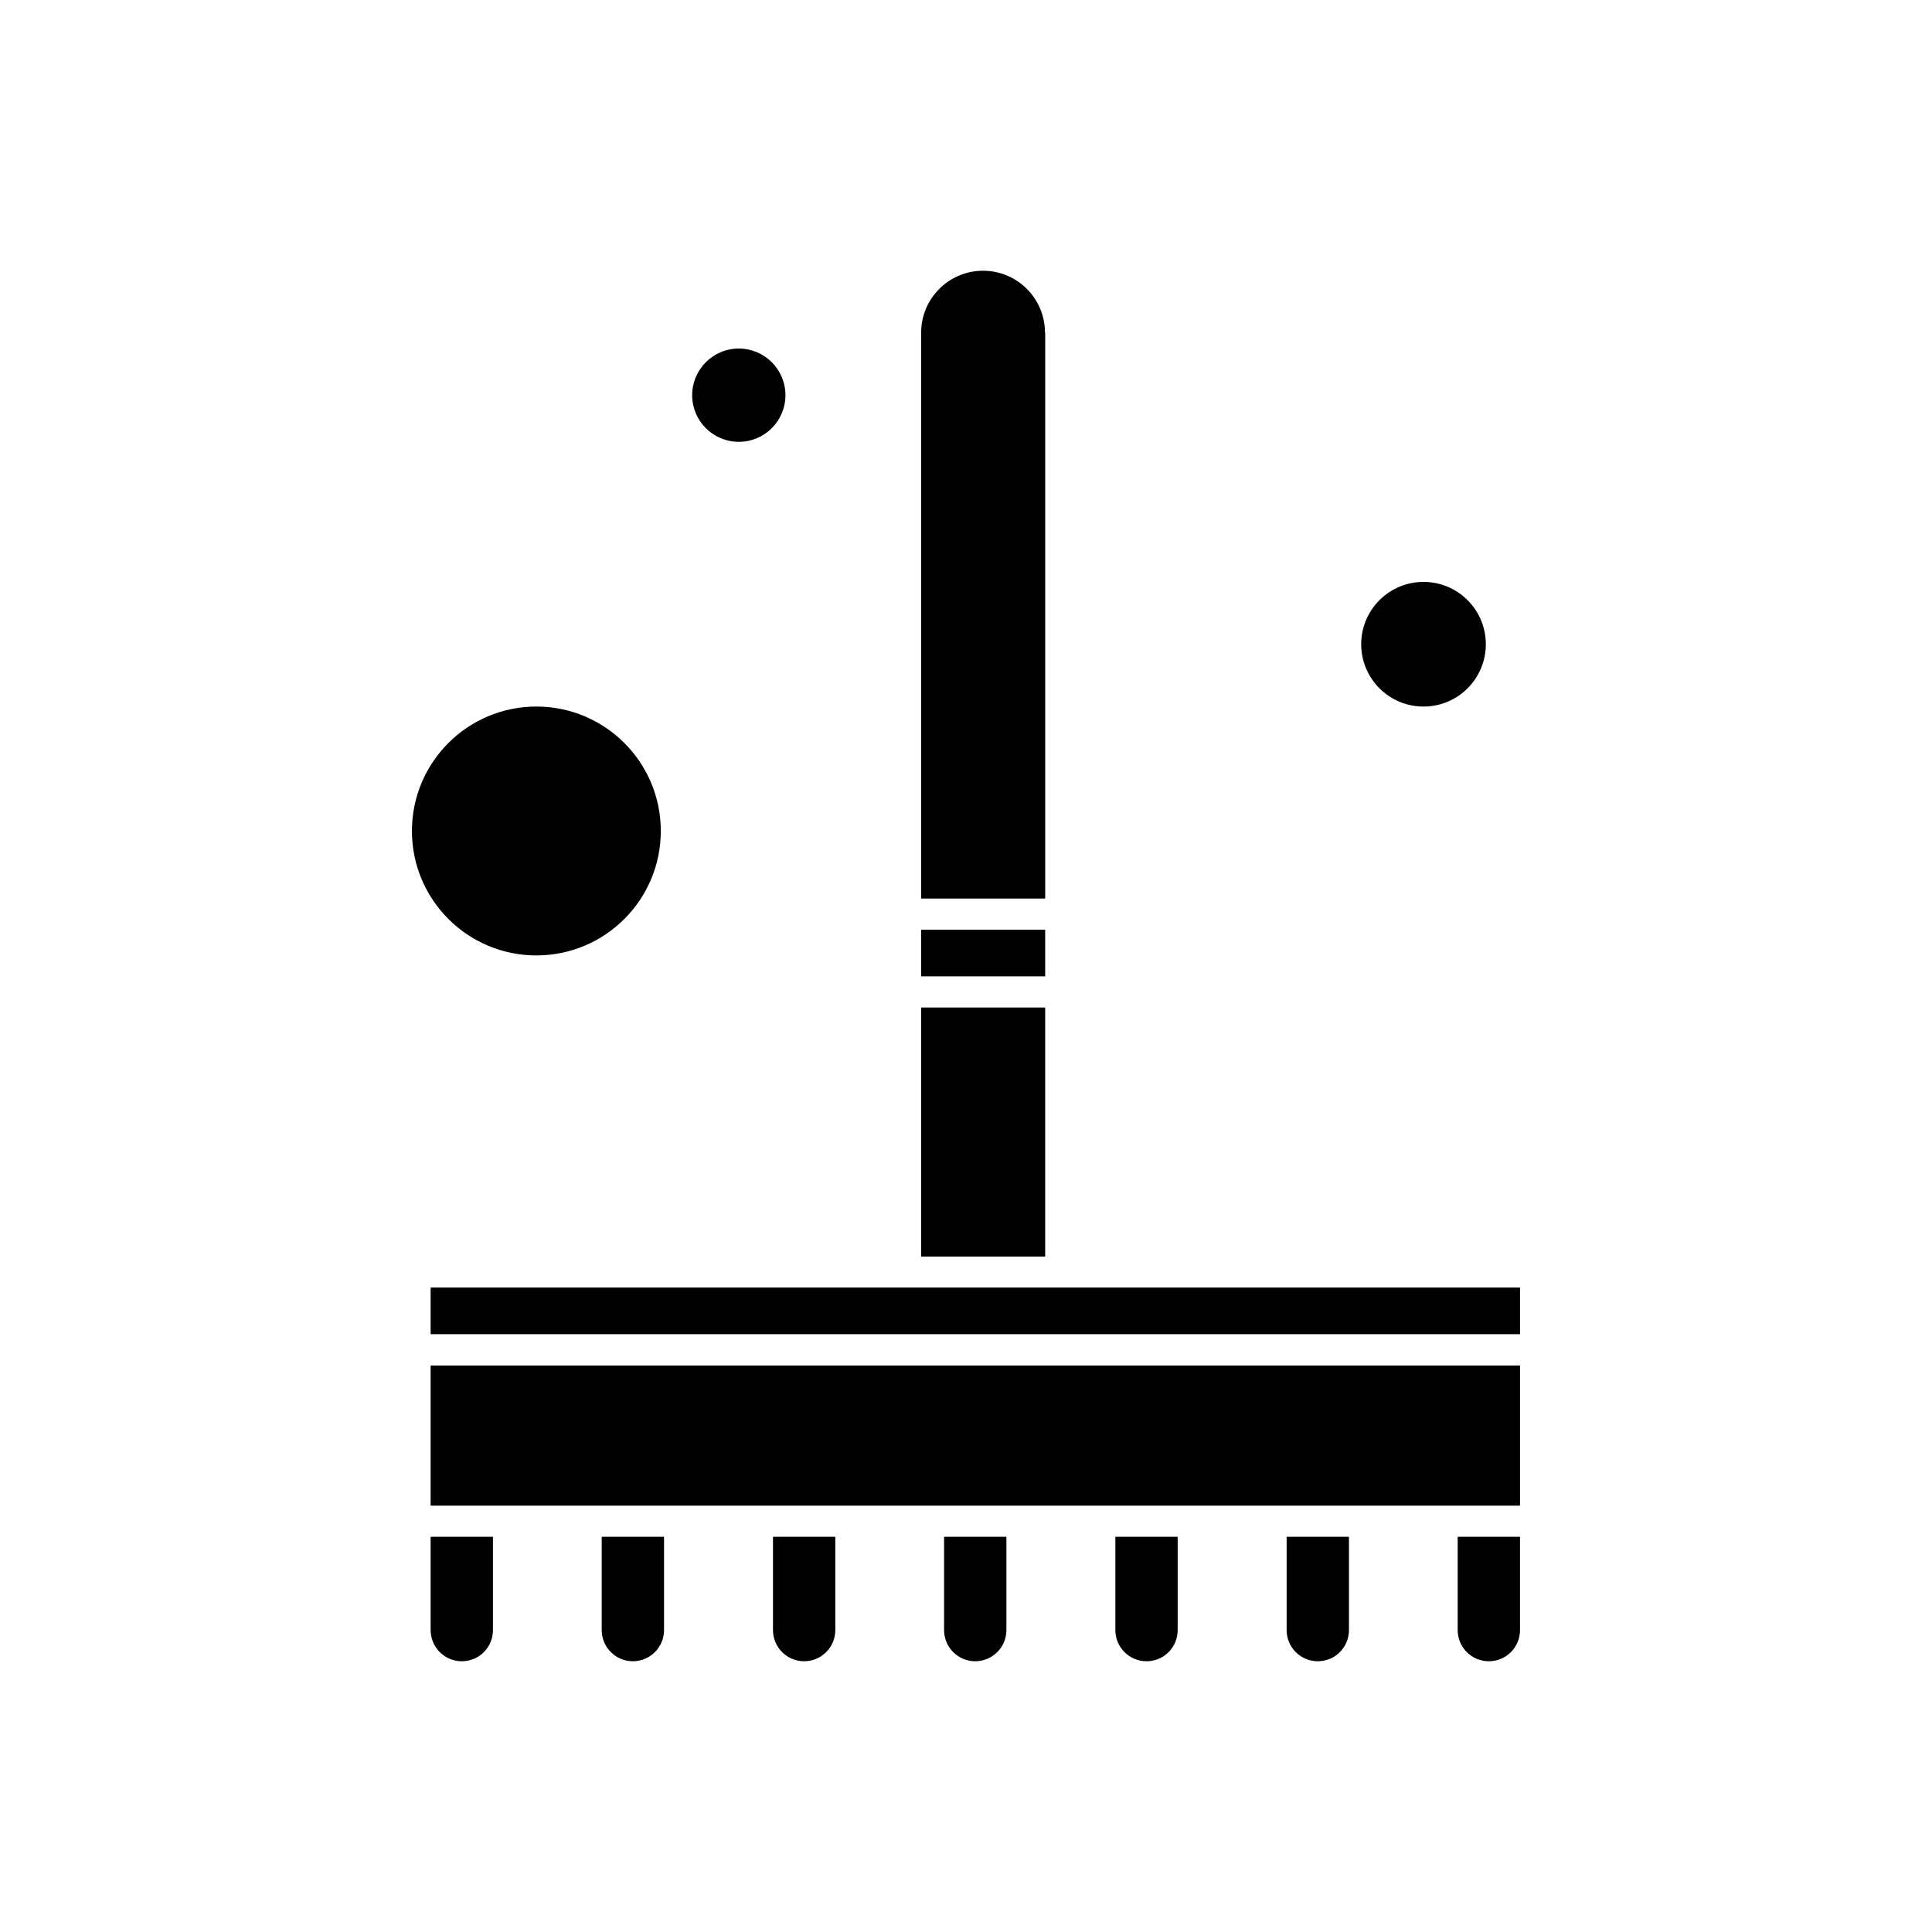 <?xml version="1.0" encoding="UTF-8"?>
<!-- Uploaded to: SVG Repo, www.svgrepo.com, Generator: SVG Repo Mixer Tools -->
<svg fill="#000000" width="800px" height="800px" version="1.1" viewBox="144 144 512 512" xmlns="http://www.w3.org/2000/svg">
 <g fill-rule="evenodd">
  <path d="m388.11 411h32.875v66.008h-32.875z"/>
  <path d="m258.12 575.99c0 4.527 3.676 8.258 8.258 8.258 4.582 0 8.258-3.676 8.258-8.258v-24.719h-16.516z"/>
  <path d="m388.11 390.38h32.875v12.359h-32.875z"/>
  <path d="m420.93 232.16c0-9.059-7.352-16.41-16.406-16.41-9.059 0-16.41 7.352-16.41 16.41v149.97h32.875v-149.97z"/>
  <path d="m352.15 248.73c0 6.824-5.531 12.359-12.359 12.359-6.824 0-12.359-5.535-12.359-12.359 0-6.828 5.535-12.359 12.359-12.359 6.828 0 12.359 5.531 12.359 12.359"/>
  <path d="m348.85 575.99c0 4.527 3.676 8.258 8.258 8.258 4.527 0 8.258-3.676 8.258-8.258v-24.719h-16.516v24.719h-0.004z"/>
  <path d="m537.76 314.73c0 9.121-7.391 16.516-16.512 16.516s-16.516-7.394-16.516-16.516 7.394-16.516 16.516-16.516 16.512 7.394 16.512 16.516"/>
  <path d="m319.12 364.22c0 18.215-14.766 32.977-32.977 32.977-18.211 0-32.977-14.762-32.977-32.977 0-18.211 14.766-32.977 32.977-32.977 18.211 0 32.977 14.766 32.977 32.977"/>
  <path d="m303.46 575.99c0 4.527 3.676 8.258 8.258 8.258 4.527 0 8.258-3.676 8.258-8.258v-24.719h-16.516v24.719h-0.004z"/>
  <path d="m258.12 485.21h288.7v12.359h-288.7z"/>
  <path d="m258.12 505.88h288.7v37.133h-288.7z"/>
  <path d="m530.3 575.99c0 4.527 3.676 8.258 8.258 8.258 4.578 0 8.258-3.676 8.258-8.258v-24.719h-16.516z"/>
  <path d="m484.97 575.99c0 4.527 3.676 8.258 8.258 8.258 4.582 0 8.258-3.676 8.258-8.258v-24.719h-16.516z"/>
  <path d="m439.58 575.99c0 4.527 3.676 8.258 8.258 8.258 4.582 0 8.258-3.676 8.258-8.258v-24.719h-16.516v24.719h-0.004z"/>
  <path d="m394.19 575.99c0 4.527 3.676 8.258 8.258 8.258 4.527 0 8.258-3.676 8.258-8.258v-24.719h-16.516v24.719h-0.004z"/>
 </g>
</svg>